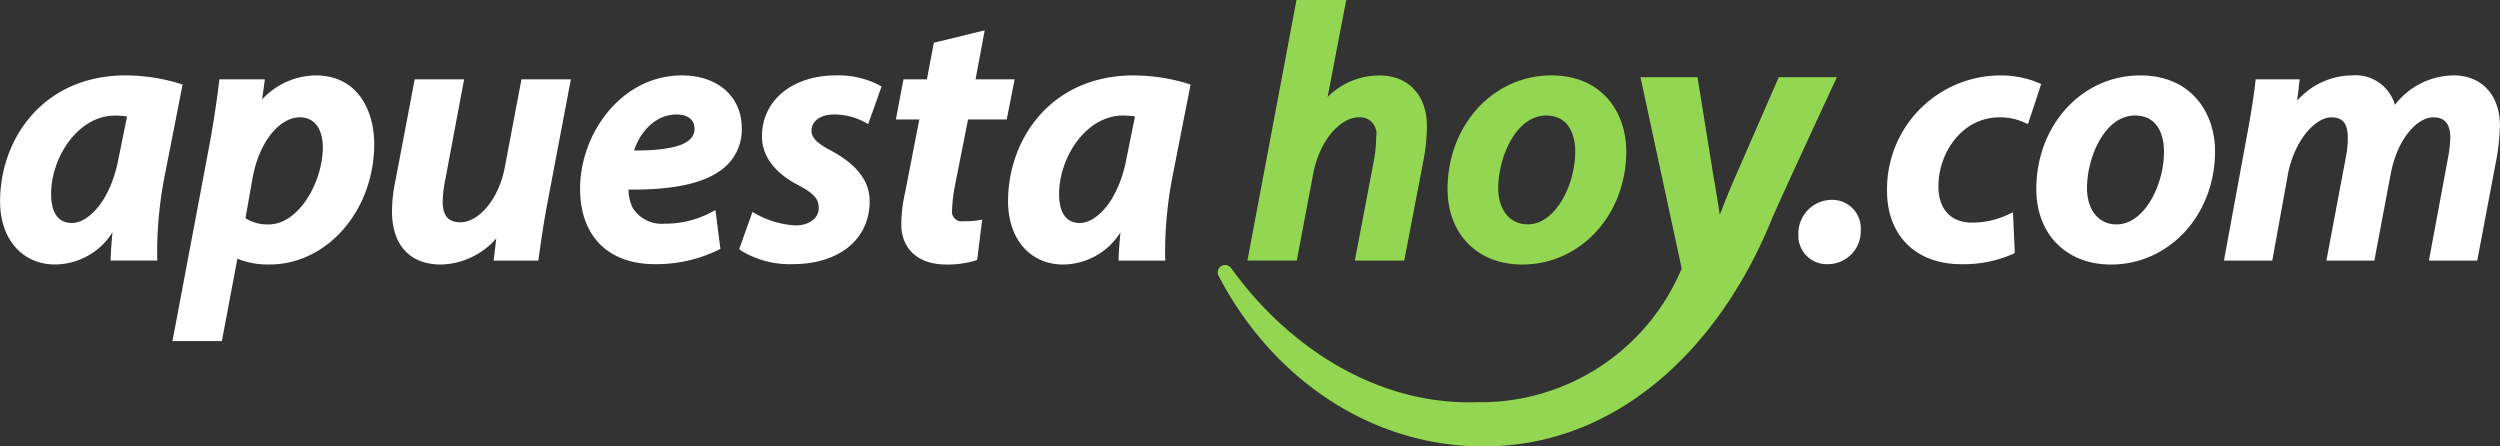 <svg id="Logo_copy" data-name="Logo copy" xmlns="http://www.w3.org/2000/svg" width="252" height="45" viewBox="0 0 252 45">
  <rect x="0" y="0" width="252" height="45" fill="#333333" stroke="none"/>
  <defs>
    <style>
      .cls-1 {
        fill: #92d651;
      }

      .cls-1, .cls-2 {
        fill-rule: evenodd;
      }

      .cls-2 {
        fill: #fff;
      }
    </style>
  </defs>
  <path id="HOY_copy_2" data-name="HOY copy 2" class="cls-1" d="M132.35,17.619c0.668-3.626,2.866-5.793,4.6-5.793a1.657,1.657,0,0,1,1.773,1.956A14.022,14.022,0,0,1,138.52,16l-1.953,10.27h4.98l1.994-10.406a18.993,18.993,0,0,0,.293-3.157c0-3.1-1.872-5.1-4.77-5.1a7.363,7.363,0,0,0-5.243,2.172L135.7,0h-5.015l-4.946,26.264h4.978Zm21.087,9.044c5.883,0,10.491-5.013,10.491-11.412,0-3.807-2.338-7.649-7.56-7.649-5.862,0-10.454,5.028-10.454,11.448C145.914,23.6,148.937,26.664,153.437,26.664Zm2.431-15.016c2.705,0,2.916,2.758,2.916,3.6,0,3.478-2.042,7.367-4.775,7.367-1.815,0-2.988-1.443-2.988-3.676C151.021,15.961,152.748,11.647,155.868,11.647ZM185.138,7.8l0.01-.02H179.3l-4.422,10.132c-0.69,1.594-1.134,2.735-1.524,3.741-0.149-1.029-.348-2.219-0.633-3.866L171.108,7.78h-5.745l0,0.02h0l4.091,18.986a1.591,1.591,0,0,1,.042.321,21.961,21.961,0,0,1-20.211,13.438c-0.137,0-.272-0.007-0.408-0.009-0.256.009-.512,0.02-0.772,0.02-9.7,0-18.357-5.7-24.012-13.537a0.744,0.744,0,0,0-1.252.8C128.188,38.089,138.13,45,149.519,45c0.5,0,1.006-.016,1.5-0.043l0,0,0.01,0h0.017l-0.027.024,0.144-.032c12.611-.742,22.273-10.3,27.349-22.657,0.718-1.748,6.634-14.486,6.634-14.486h-0.01Z"/>
  <path id="HOY_copy_3" data-name="HOY copy 3" class="cls-2" d="M18.406,8.523l-0.345-.112A18.98,18.98,0,0,0,12.68,7.6C4.36,7.6.008,13.993,0.008,20.3c0,3.8,2.233,6.359,5.557,6.359a6.907,6.907,0,0,0,5.774-3.239c-0.084.905-.152,1.74-0.176,2.421l-0.014.424h4.707l-0.014-.424a40.38,40.38,0,0,1,.707-7.863Zm-6.449,7.4v0.007c-0.787,4.252-3.014,6.546-4.71,6.546-1.731,0-2.094-1.59-2.094-2.923,0-3.732,2.745-7.9,6.42-7.9a7.64,7.64,0,0,1,1.235.088ZM37.722,14.5c0-3.181-1.549-6.9-5.914-6.9a7.486,7.486,0,0,0-5.386,2.419L26.7,8H22.114l-0.043.361c-0.194,1.62-.578,4.245-1,6.459L17.385,34.381h4.98l1.563-8.3a8.347,8.347,0,0,0,3.232.58C32.983,26.664,37.722,21.207,37.722,14.5ZM24.745,21.994l0.708-4.017c0.741-4.038,2.948-6.151,4.745-6.151,2.176,0,2.345,2.292,2.345,2.995,0,3.532-2.433,7.8-5.455,7.8A4.078,4.078,0,0,1,24.745,21.994Zm19.72,4.67a7.627,7.627,0,0,0,5.559-2.633l-0.263,2.238h4.5l0.105-.741c0.207-1.458.442-3.11,0.8-5L57.543,8h-4.98l-1.672,8.827h0c-0.655,3.492-2.783,5.579-4.46,5.579-0.776,0-1.808-.214-1.808-2.063a12.076,12.076,0,0,1,.279-2.326L46.781,8H41.8l-1.92,10.108a15.381,15.381,0,0,0-.366,3.2C39.516,24.712,41.319,26.664,44.464,26.664Zm21.559-.036a14.364,14.364,0,0,0,6.338-1.408l0.253-.132-0.5-3.908-0.517.267a9.81,9.81,0,0,1-4.6,1.1,3.454,3.454,0,0,1-3.222-1.588,4.35,4.35,0,0,1-.426-1.851c4.928,0.055,8.183-.752,9.943-2.477a4.994,4.994,0,0,0,1.478-3.709c0-3.182-2.42-5.32-6.022-5.32-6.147,0-10.276,5.9-10.276,11.412C58.465,23.782,61.291,26.628,66.024,26.628ZM68.2,11.54c1.132,0,1.808.53,1.808,1.418a1.427,1.427,0,0,1-.436,1.066c-0.781.77-2.6,1.146-5.561,1.146h-0.1C64.516,13.338,66.031,11.54,68.2,11.54Zm6.553,13.755a9.45,9.45,0,0,0,5.1,1.333c4.744,0,7.809-2.5,7.809-6.359,0-1.99-1.251-3.643-3.833-5.059-1.461-.751-2.03-1.322-2.03-2.037,0-.962.92-1.633,2.237-1.633a6.49,6.49,0,0,1,3.055.737l0.421,0.234,1.348-3.784-0.29-.172A8.98,8.98,0,0,0,84.258,7.6c-4.387,0-7.452,2.526-7.452,6.144,0,1.975,1.263,3.675,3.652,4.915,1.749,0.913,2.069,1.5,2.069,2.324,0,1-.939,1.712-2.273,1.741A9.148,9.148,0,0,1,76.27,21.6l-0.421-.237-1.338,3.755Zm16.5-5.975a14.785,14.785,0,0,0-.4,3.35c0,1.931,1.2,3.994,4.555,3.994a9.777,9.777,0,0,0,2.853-.382l0.239-.085L99,22.141l-0.538.09a8.893,8.893,0,0,1-1.363.066,0.97,0.97,0,0,1-1.129-1.132,15.217,15.217,0,0,1,.278-2.393l1.33-6.73h3.9L102.275,8H98.336l0.92-4.941L94.133,4.308,93.431,8h-2.36l-0.763,4.044h2.358Zm15.915,7.344a6.907,6.907,0,0,0,5.774-3.239c-0.084.905-.152,1.74-0.176,2.421l-0.014.424h4.707l-0.015-.424a40.41,40.41,0,0,1,.707-7.863l1.858-9.46-0.345-.112a18.977,18.977,0,0,0-5.381-.808c-8.319,0-12.672,6.39-12.672,12.7C101.619,24.108,103.852,26.664,107.176,26.664Zm6.007-15.016a7.641,7.641,0,0,1,1.234.088l-0.849,4.187v0.007c-0.787,4.252-3.014,6.546-4.71,6.546-1.731,0-2.094-1.59-2.094-2.923C106.763,15.821,109.508,11.647,113.183,11.647Zm92.231-3.328a9.832,9.832,0,0,0-3.7-.716,11.455,11.455,0,0,0-11.492,11.663c0,4.473,2.925,7.362,7.452,7.362a12.314,12.314,0,0,0,5.187-1.011l0.238-.119-0.182-4.089-0.546.241a8.493,8.493,0,0,1-3.553.79c-2.172,0-3.417-1.34-3.417-3.676,0-3.336,2.359-6.937,6.17-6.937a5.768,5.768,0,0,1,2.444.5l0.412,0.184,1.33-4.043Zm10.31-.716c-5.863,0-10.455,5.028-10.455,11.448,0,4.554,3.023,7.613,7.523,7.613,5.883,0,10.491-5.013,10.491-11.412C223.283,11.444,220.946,7.6,215.724,7.6Zm-2.359,15.016c-1.815,0-2.988-1.443-2.988-3.676,0-2.982,1.726-7.3,4.846-7.3,2.706,0,2.917,2.758,2.917,3.6C218.14,18.729,216.1,22.619,213.365,22.619ZM247.329,7.6h-0.006a7.573,7.573,0,0,0-5.915,2.972,4.129,4.129,0,0,0-4.34-2.972,7.465,7.465,0,0,0-5.513,2.548L231.808,8h-4.434l-0.042.361c-0.185,1.556-.473,3.368-0.855,5.385l-2.305,12.526h4.872l1.562-8.615c0.633-3.486,2.78-5.828,4.389-5.828,1.167,0,1.665.628,1.665,2.1a10.157,10.157,0,0,1-.207,1.967L234.5,26.269h4.835l1.638-8.685c0.662-3.6,2.7-5.757,4.281-5.757,0.745,0,1.736.214,1.736,2.063a12.425,12.425,0,0,1-.194,1.824l-1.963,10.556h4.871l2-10.561a24.092,24.092,0,0,0,.29-3.037C251.992,9.592,250.161,7.6,247.329,7.6ZM184.618,20.146a3.382,3.382,0,0,0-3.34,3.492,2.855,2.855,0,0,0,2.912,2.99,3.323,3.323,0,0,0,3.375-3.42A2.876,2.876,0,0,0,184.618,20.146Z"/>
</svg>
